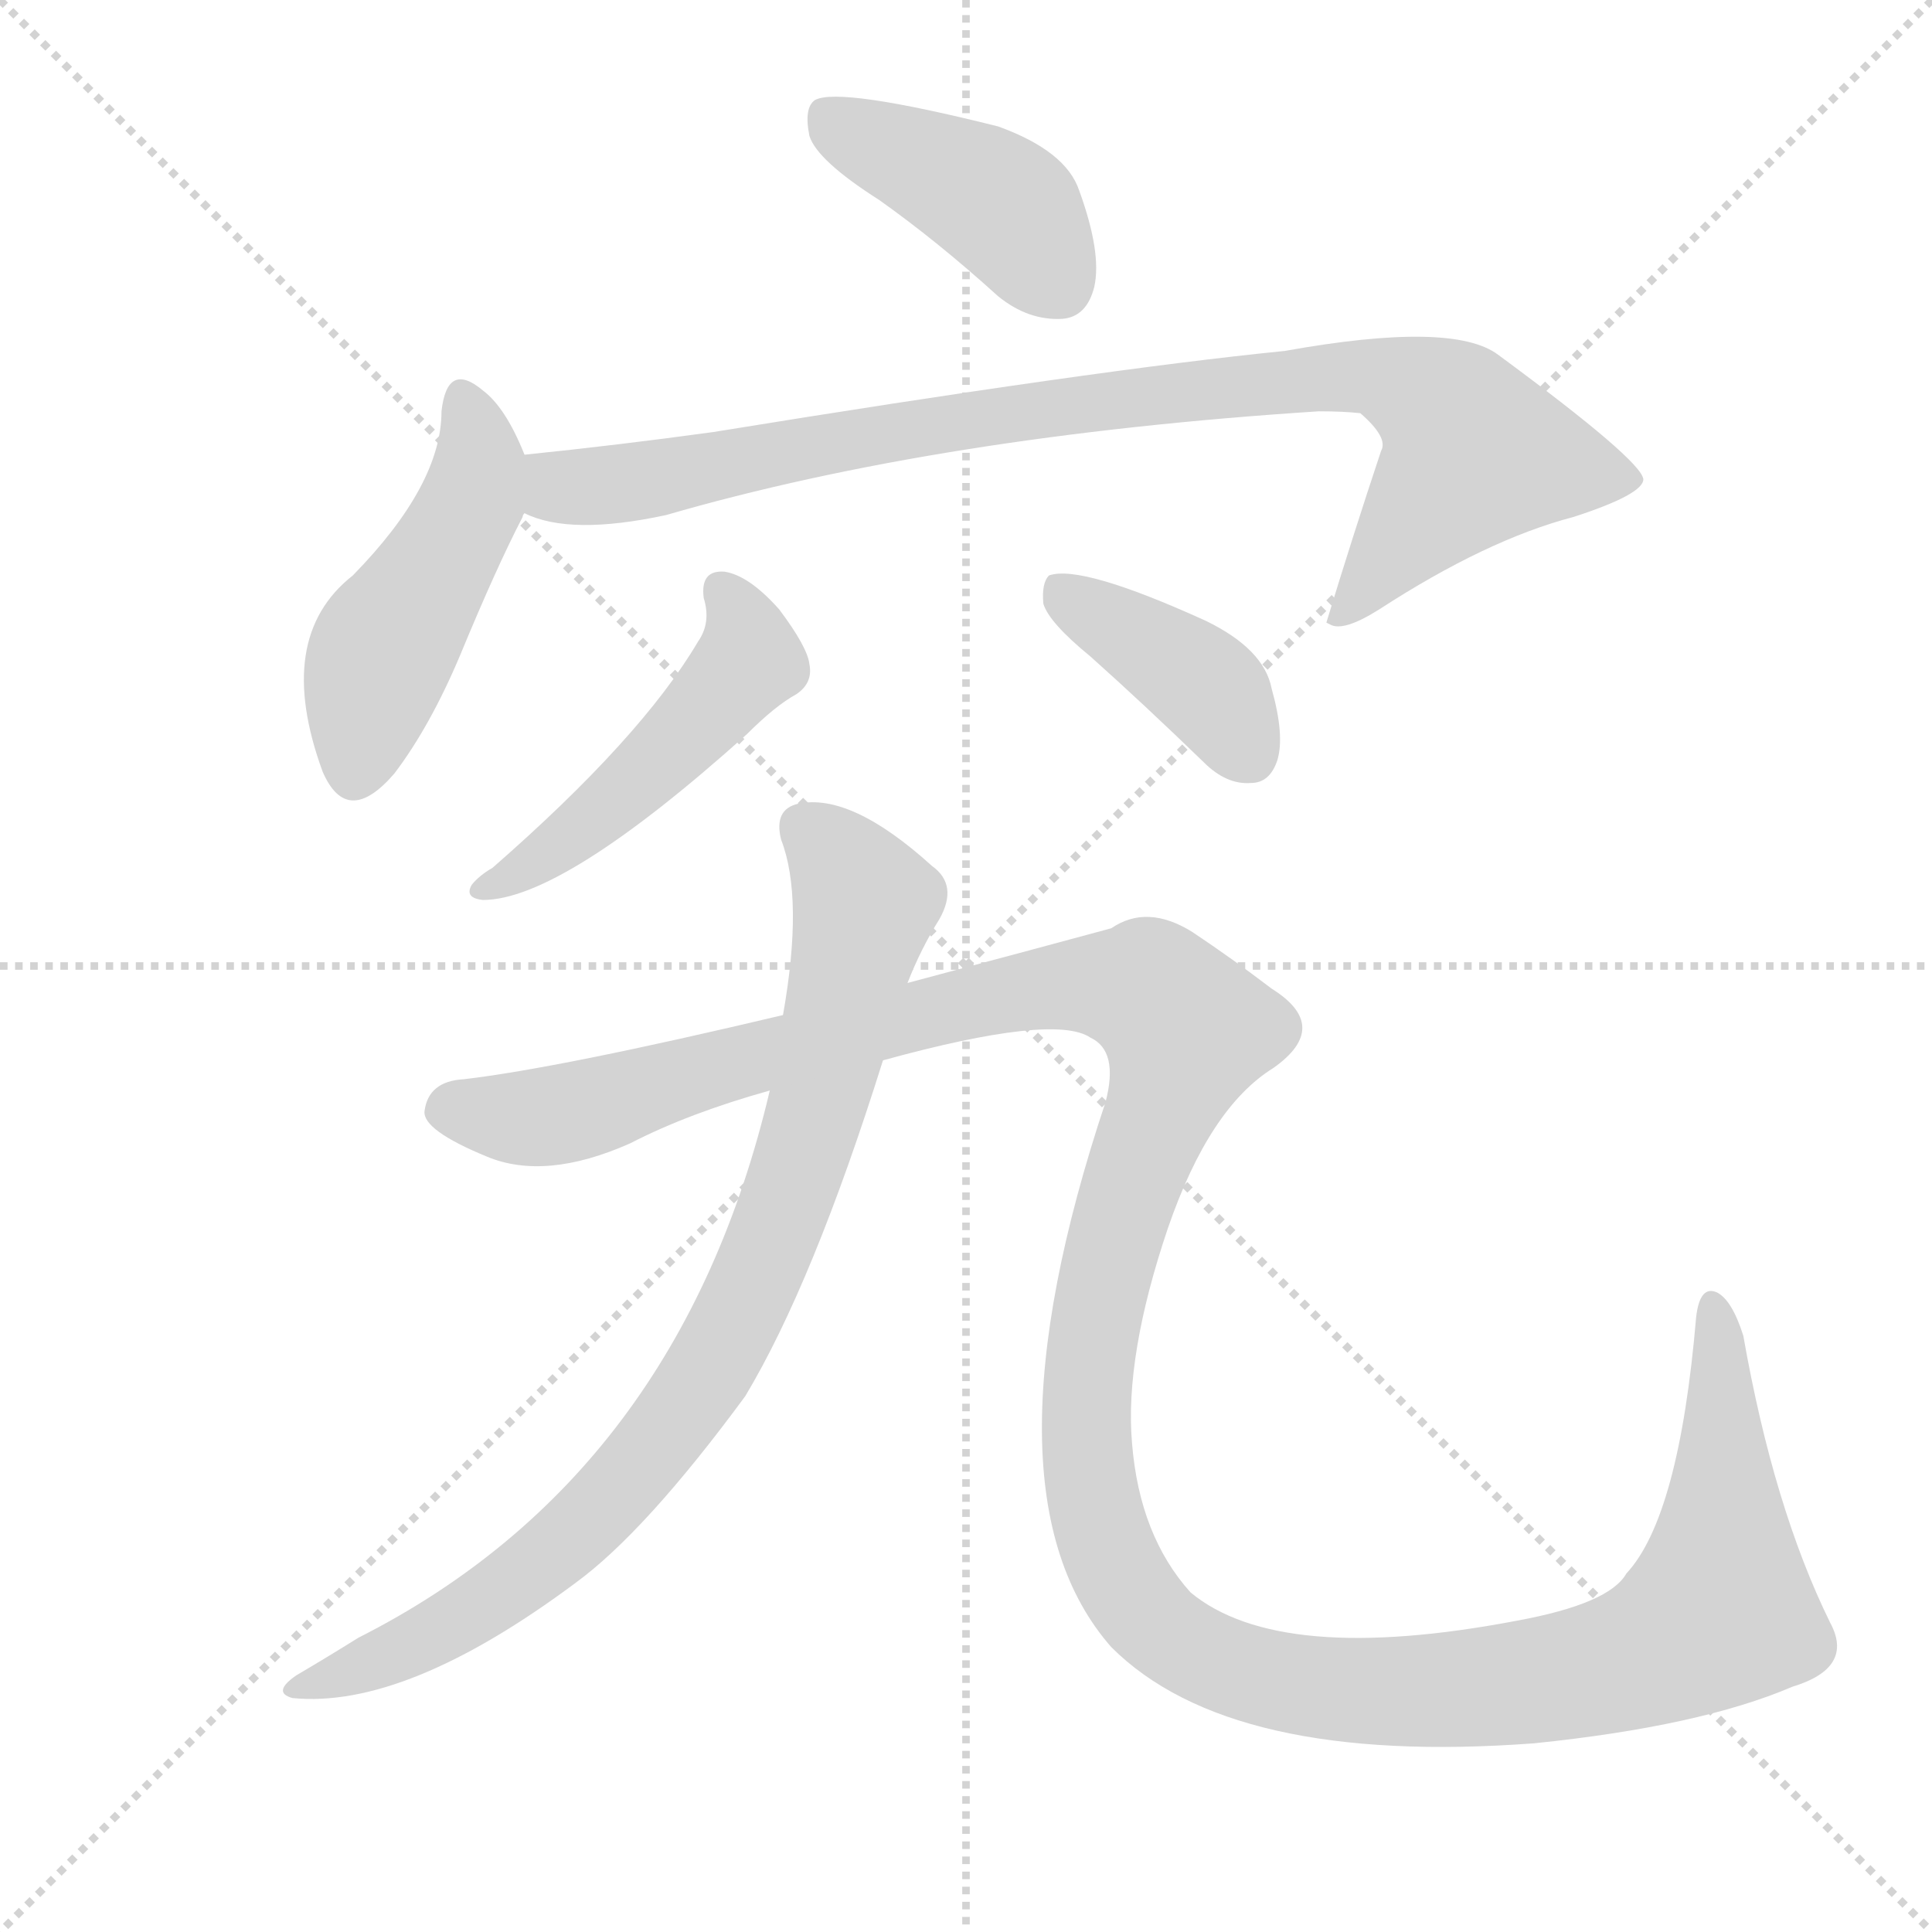 <svg version="1.1" viewBox="0 0 1024 1024" xmlns="http://www.w3.org/2000/svg">
  <g stroke="lightgray" stroke-dasharray="1,1" stroke-width="1" transform="scale(4, 4)">
    <line x1="0" y1="0" x2="256" y2="256"></line>
    <line x1="256" y1="0" x2="0" y2="256"></line>
    <line x1="128" y1="0" x2="128" y2="256"></line>
    <line x1="0" y1="128" x2="256" y2="128"></line>
  </g>
  <g transform="scale(1, -1) translate(0, -900)">
    <style type="text/css">@keyframes keyframes0 {from {stroke: black;stroke-dashoffset: 413;stroke-width: 128;}
	5% {animation-timing-function: step-end;stroke: black;stroke-dashoffset: 0;stroke-width: 128;}
	10% {stroke: black;stroke-width: 1024;}
	100% {stroke: black;stroke-width: 1024;}}
#make-me-a-hanzi-animation-0 {animation: keyframes0 6s both;animation-delay: 0s;animation-timing-function: linear;animation-iteration-count: infinite;}
@keyframes keyframes1 {from {stroke: black;stroke-dashoffset: 467;stroke-width: 128;}
	6% {animation-timing-function: step-end;stroke: black;stroke-dashoffset: 0;stroke-width: 128;}
	10% {stroke: black;stroke-width: 1024;}
	90% {stroke: black;stroke-width: 1024;}
	91% {stroke: lightgray;stroke-width: 1024;}
	to {stroke: lightgray;stroke-width: 1024;}}
#make-me-a-hanzi-animation-1 {animation: keyframes1 6s both;animation-delay: .6s;animation-timing-function: linear;animation-iteration-count: infinite;}
@keyframes keyframes2 {from {stroke: black;stroke-dashoffset: 887;stroke-width: 128;}
	11% {animation-timing-function: step-end;stroke: black;stroke-dashoffset: 0;stroke-width: 128;}
	16% {stroke: black;stroke-width: 1024;}
	80% {stroke: black;stroke-width: 1024;}
	81% {stroke: lightgray;stroke-width: 1024;}
	to {stroke: lightgray;stroke-width: 1024;}}
#make-me-a-hanzi-animation-2 {animation: keyframes2 6s both;animation-delay: 1.2s;animation-timing-function: linear;animation-iteration-count: infinite;}
@keyframes keyframes3 {from {stroke: black;stroke-dashoffset: 480;stroke-width: 128;}
	6% {animation-timing-function: step-end;stroke: black;stroke-dashoffset: 0;stroke-width: 128;}
	11% {stroke: black;stroke-width: 1024;}
	64% {stroke: black;stroke-width: 1024;}
	65% {stroke: lightgray;stroke-width: 1024;}
	to {stroke: lightgray;stroke-width: 1024;}}
#make-me-a-hanzi-animation-3 {animation: keyframes3 6s both;animation-delay: 2.16s;animation-timing-function: linear;animation-iteration-count: infinite;}
@keyframes keyframes4 {from {stroke: black;stroke-dashoffset: 392;stroke-width: 128;}
	5% {animation-timing-function: step-end;stroke: black;stroke-dashoffset: 0;stroke-width: 128;}
	9% {stroke: black;stroke-width: 1024;}
	53% {stroke: black;stroke-width: 1024;}
	54% {stroke: lightgray;stroke-width: 1024;}
	to {stroke: lightgray;stroke-width: 1024;}}
#make-me-a-hanzi-animation-4 {animation: keyframes4 6s both;animation-delay: 2.82s;animation-timing-function: linear;animation-iteration-count: infinite;}
@keyframes keyframes5 {from {stroke: black;stroke-dashoffset: 848;stroke-width: 128;}
	11% {animation-timing-function: step-end;stroke: black;stroke-dashoffset: 0;stroke-width: 128;}
	16% {stroke: black;stroke-width: 1024;}
	44% {stroke: black;stroke-width: 1024;}
	45% {stroke: lightgray;stroke-width: 1024;}
	to {stroke: lightgray;stroke-width: 1024;}}
#make-me-a-hanzi-animation-5 {animation: keyframes5 6s both;animation-delay: 3.36s;animation-timing-function: linear;animation-iteration-count: infinite;}
@keyframes keyframes6 {from {stroke: black;stroke-dashoffset: 1471;stroke-width: 128;}
	20% {animation-timing-function: step-end;stroke: black;stroke-dashoffset: 0;stroke-width: 128;}
	25% {stroke: black;stroke-width: 1024;}
	28% {stroke: black;stroke-width: 1024;}
	29% {stroke: lightgray;stroke-width: 1024;}
	to {stroke: lightgray;stroke-width: 1024;}}
#make-me-a-hanzi-animation-6 {animation: keyframes6 6s both;animation-delay: 4.32s;animation-timing-function: linear;animation-iteration-count: infinite;}</style>
    
      <path d="M 466 794 Q 497 772 529 743 Q 545 730 563 731 Q 576 732 580 748 Q 584 766 572 799 Q 565 820 529 833 Q 445 854 432 847 Q 426 843 429 828 Q 433 815 466 794 Z" fill="lightgray"></path>
    
      <path d="M 278 659 Q 268 684 256 693 Q 237 709 234 682 Q 234 643 187 595 Q 145 562 171 491 Q 184 461 209 490 Q 228 515 244 553 Q 263 599 277 626 Q 277 627 278 628 C 285 642 285 642 278 659 Z" fill="lightgray"></path>
    
      <path d="M 278 628 Q 302 616 353 627 Q 498 669 699 682 Q 712 682 721 681 Q 736 668 732 661 Q 717 616 703 570 L 705 569 Q 712 565 731 577 Q 788 614 834 626 Q 871 638 871 646 Q 870 656 794 712 Q 770 730 681 714 Q 581 704 378 671 Q 327 664 278 659 C 248 656 249 636 278 628 Z" fill="lightgray"></path>
    
      <path d="M 373 583 Q 377 570 370 560 Q 340 509 261 440 Q 254 436 250 431 Q 246 424 256 423 Q 298 423 396 511 Q 411 526 422 532 Q 431 538 429 548 Q 428 557 413 577 Q 397 595 384 597 Q 371 598 373 583 Z" fill="lightgray"></path>
    
      <path d="M 578 552 Q 606 527 638 496 Q 650 484 663 485 Q 673 485 677 497 Q 681 510 674 535 Q 670 556 639 571 Q 573 601 556 595 Q 552 591 553 580 Q 556 570 578 552 Z" fill="lightgray"></path>
    
      <path d="M 408 322 Q 360 118 190 32 Q 174 22 157 12 Q 144 3 155 0 Q 215 -6 305 61 Q 342 88 395 160 Q 431 220 468 338 L 481 379 Q 488 397 498 413 Q 508 431 494 441 Q 451 480 423 474 Q 410 471 414 455 Q 426 424 415 362 L 408 322 Z" fill="lightgray"></path>
    
      <path d="M 468 338 Q 559 363 578 350 Q 593 343 586 316 Q 517 109 589 27 Q 652 -36 813 -24 Q 901 -15 950 6 Q 983 16 970 40 Q 940 101 924 192 Q 918 211 910 215 Q 901 219 899 202 Q 890 96 862 66 Q 853 50 804 41 Q 678 17 631 56 Q 604 86 600 135 Q 596 181 619 249 Q 641 313 675 334 Q 706 356 674 376 Q 653 392 632 406 Q 608 421 589 408 Q 567 402 481 379 L 415 362 Q 297 334 246 328 Q 227 327 225 311 Q 224 301 258 287 Q 289 274 334 294 Q 365 310 408 322 L 468 338 Z" fill="lightgray"></path>
    
    
      <clipPath id="make-me-a-hanzi-clip-0">
        <path d="M 466 794 Q 497 772 529 743 Q 545 730 563 731 Q 576 732 580 748 Q 584 766 572 799 Q 565 820 529 833 Q 445 854 432 847 Q 426 843 429 828 Q 433 815 466 794 Z"></path>
      </clipPath>
      <path clip-path="url(#make-me-a-hanzi-clip-6)" d="M 237 312 L 290 308 L 556 377 L 586 378 L 615 370 L 629 354 L 584 220 L 576 154 L 580 102 L 590 72 L 610 41 L 648 18 L 682 8 L 728 3 L 801 7 L 868 22 L 911 46 L 913 181 L 908 206" fill="none" id="make-me-a-hanzi-animation-6" stroke-dasharray="1343 2686" stroke-linecap="round"></path>
<path clip-path="url(#make-me-a-hanzi-clip-5)" d="M 426 461 L 452 434 L 457 413 L 425 287 L 383 186 L 331 113 L 286 70 L 229 33 L 161 5" fill="none" id="make-me-a-hanzi-animation-5" stroke-dasharray="720 1440" stroke-linecap="round"></path>
<path clip-path="url(#make-me-a-hanzi-clip-4)" d="M 561 586 L 632 542 L 663 500" fill="none" id="make-me-a-hanzi-animation-4" stroke-dasharray="264 528" stroke-linecap="round"></path>
<path clip-path="url(#make-me-a-hanzi-clip-3)" d="M 382 587 L 394 569 L 397 550 L 329 478 L 259 431" fill="none" id="make-me-a-hanzi-animation-3" stroke-dasharray="352 704" stroke-linecap="round"></path>
<path clip-path="url(#make-me-a-hanzi-clip-2)" d="M 286 651 L 301 642 L 323 642 L 466 671 L 593 689 L 732 700 L 771 679 L 781 660 L 719 581 L 708 577" fill="none" id="make-me-a-hanzi-animation-2" stroke-dasharray="759 1518" stroke-linecap="round"></path>
<path clip-path="url(#make-me-a-hanzi-clip-1)" d="M 245 687 L 254 657 L 250 634 L 199 547 L 188 493" fill="none" id="make-me-a-hanzi-animation-1" stroke-dasharray="339 678" stroke-linecap="round"></path>
<path clip-path="url(#make-me-a-hanzi-clip-0)" d="M 437 840 L 532 791 L 561 750" fill="none" id="make-me-a-hanzi-animation-0" stroke-dasharray="285 570" stroke-linecap="round"></path>
    
      <clipPath id="make-me-a-hanzi-clip-1">
        <path d="M 278 659 Q 268 684 256 693 Q 237 709 234 682 Q 234 643 187 595 Q 145 562 171 491 Q 184 461 209 490 Q 228 515 244 553 Q 263 599 277 626 Q 277 627 278 628 C 285 642 285 642 278 659 Z"></path>
      </clipPath>
      
    
      <clipPath id="make-me-a-hanzi-clip-2">
        <path d="M 278 628 Q 302 616 353 627 Q 498 669 699 682 Q 712 682 721 681 Q 736 668 732 661 Q 717 616 703 570 L 705 569 Q 712 565 731 577 Q 788 614 834 626 Q 871 638 871 646 Q 870 656 794 712 Q 770 730 681 714 Q 581 704 378 671 Q 327 664 278 659 C 248 656 249 636 278 628 Z"></path>
      </clipPath>
      
    
      <clipPath id="make-me-a-hanzi-clip-3">
        <path d="M 373 583 Q 377 570 370 560 Q 340 509 261 440 Q 254 436 250 431 Q 246 424 256 423 Q 298 423 396 511 Q 411 526 422 532 Q 431 538 429 548 Q 428 557 413 577 Q 397 595 384 597 Q 371 598 373 583 Z"></path>
      </clipPath>
      
    
      <clipPath id="make-me-a-hanzi-clip-4">
        <path d="M 578 552 Q 606 527 638 496 Q 650 484 663 485 Q 673 485 677 497 Q 681 510 674 535 Q 670 556 639 571 Q 573 601 556 595 Q 552 591 553 580 Q 556 570 578 552 Z"></path>
      </clipPath>
      
    
      <clipPath id="make-me-a-hanzi-clip-5">
        <path d="M 408 322 Q 360 118 190 32 Q 174 22 157 12 Q 144 3 155 0 Q 215 -6 305 61 Q 342 88 395 160 Q 431 220 468 338 L 481 379 Q 488 397 498 413 Q 508 431 494 441 Q 451 480 423 474 Q 410 471 414 455 Q 426 424 415 362 L 408 322 Z"></path>
      </clipPath>
      
    
      <clipPath id="make-me-a-hanzi-clip-6">
        <path d="M 468 338 Q 559 363 578 350 Q 593 343 586 316 Q 517 109 589 27 Q 652 -36 813 -24 Q 901 -15 950 6 Q 983 16 970 40 Q 940 101 924 192 Q 918 211 910 215 Q 901 219 899 202 Q 890 96 862 66 Q 853 50 804 41 Q 678 17 631 56 Q 604 86 600 135 Q 596 181 619 249 Q 641 313 675 334 Q 706 356 674 376 Q 653 392 632 406 Q 608 421 589 408 Q 567 402 481 379 L 415 362 Q 297 334 246 328 Q 227 327 225 311 Q 224 301 258 287 Q 289 274 334 294 Q 365 310 408 322 L 468 338 Z"></path>
      </clipPath>
      
    
  </g>
</svg>